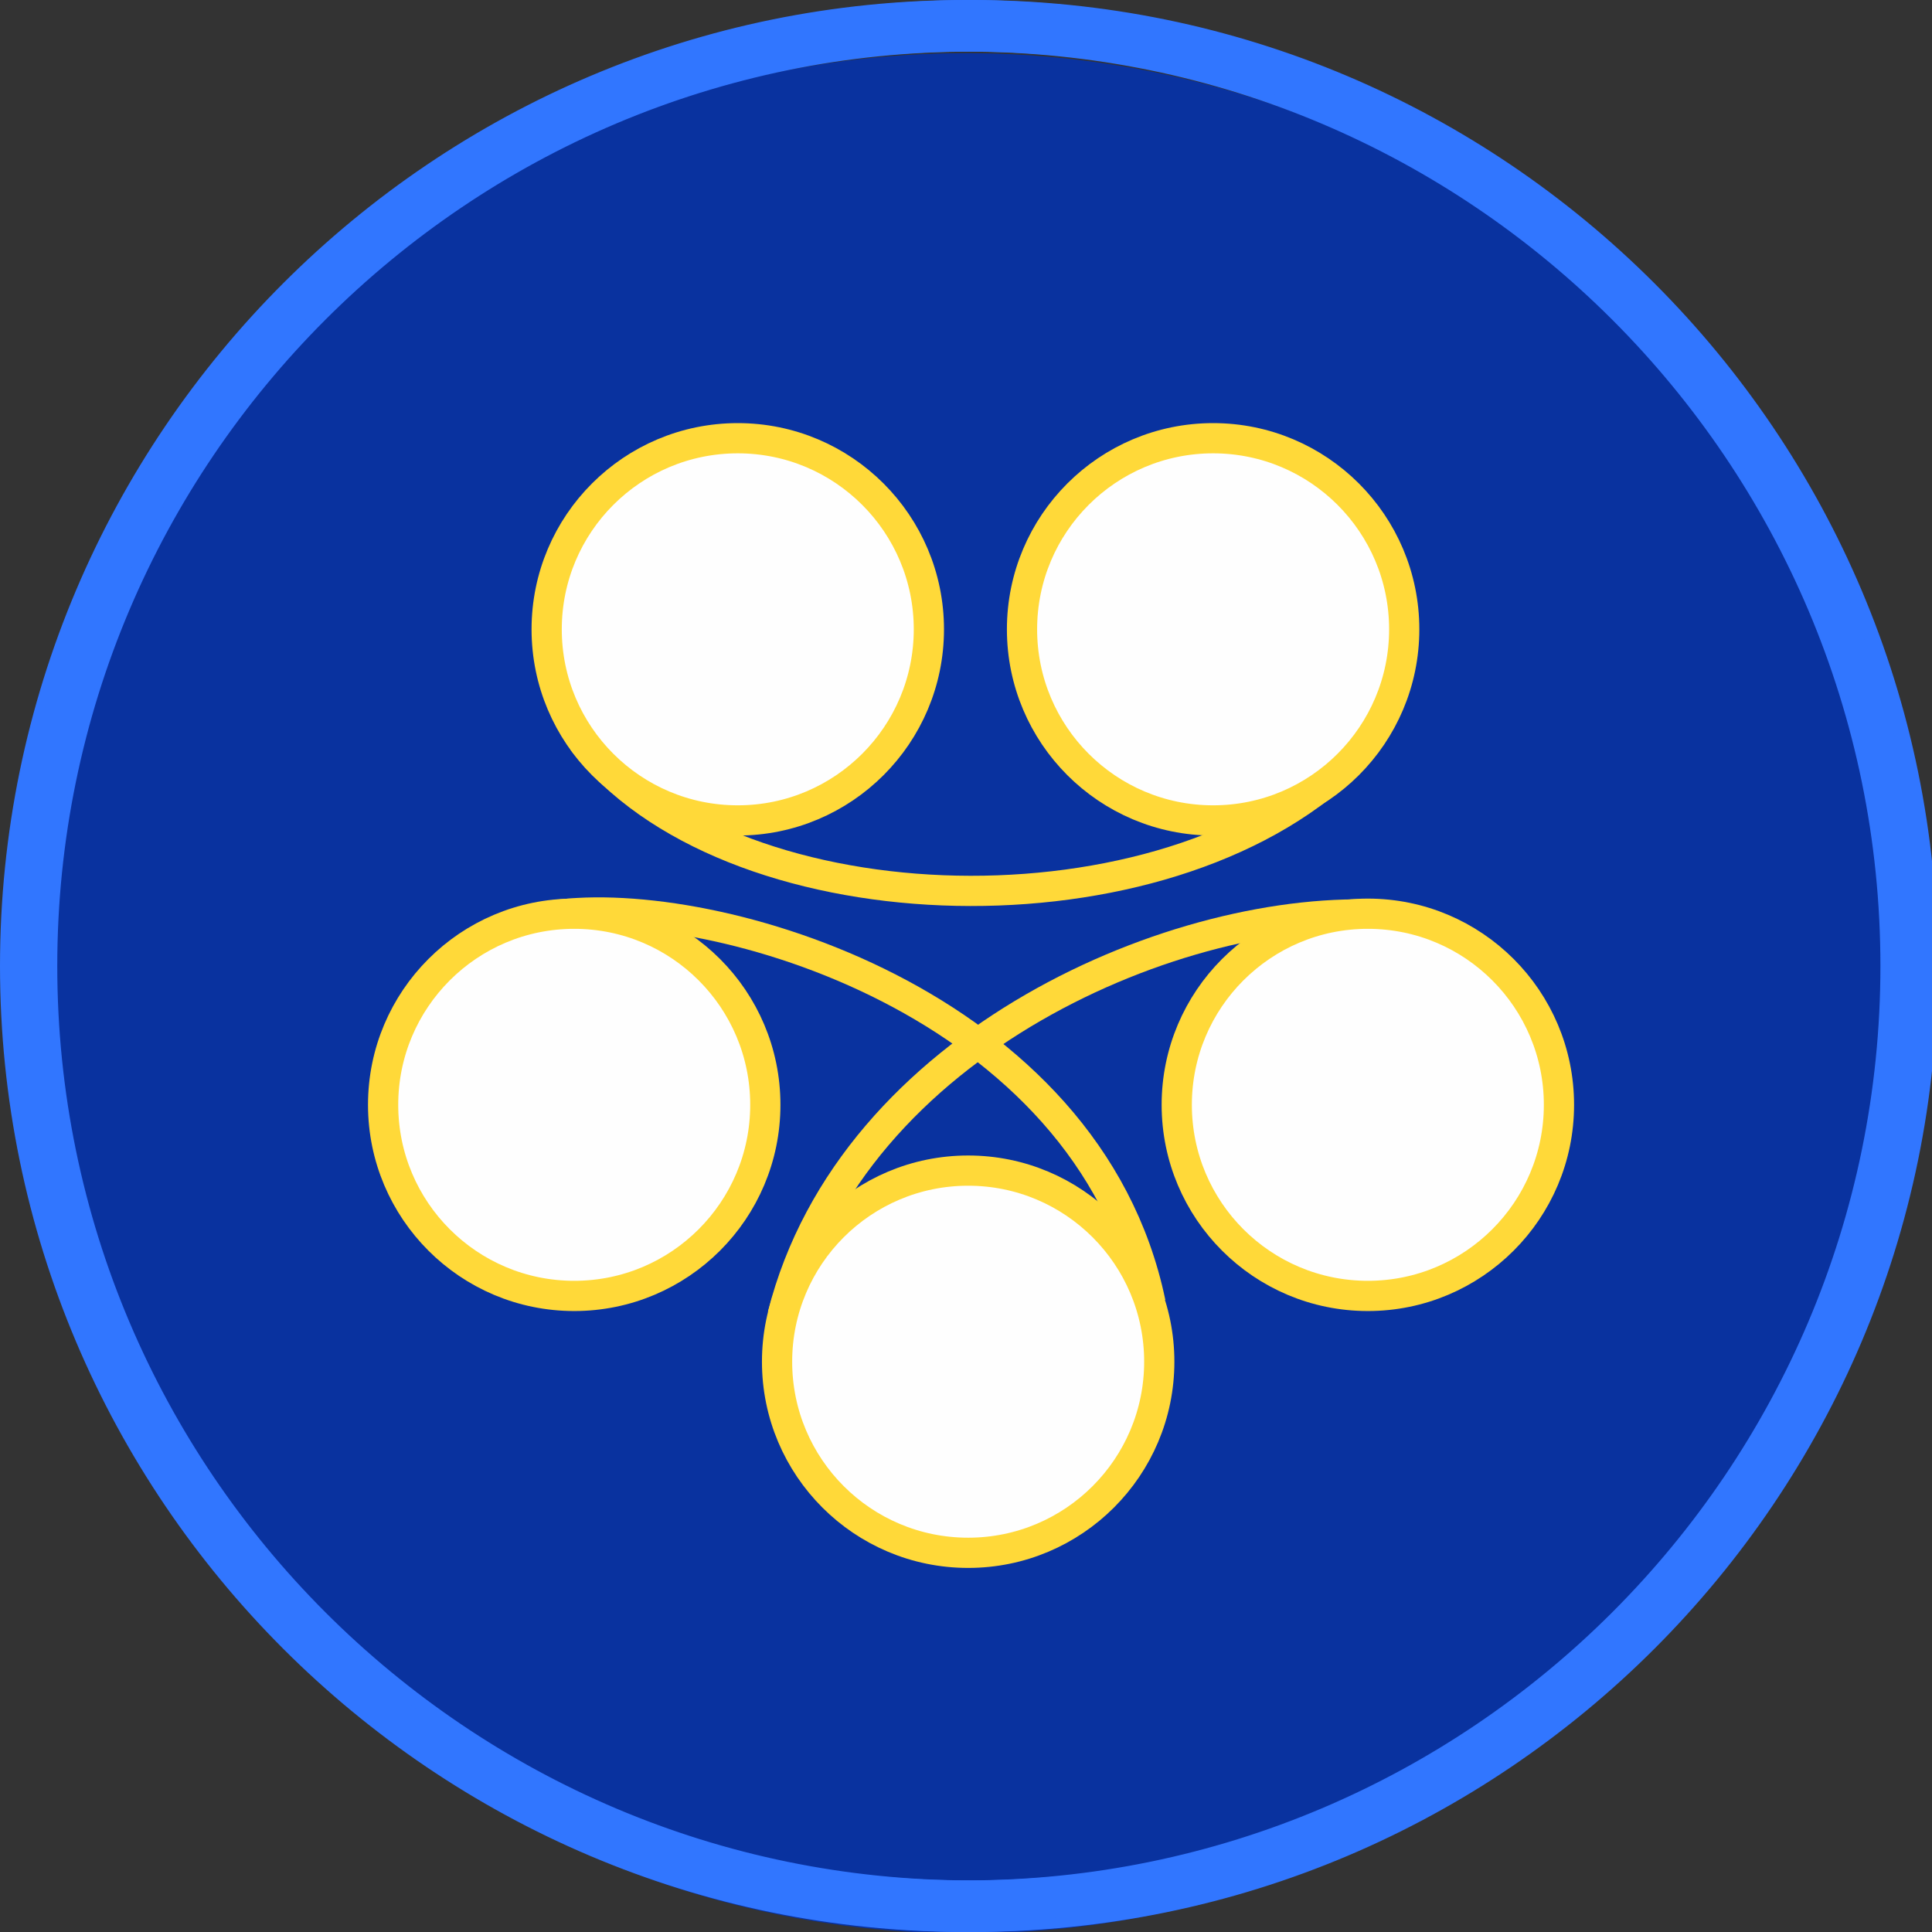 <svg id="Layer_1" data-name="Layer 1" xmlns="http://www.w3.org/2000/svg" viewBox="0 0 383.56 383.56"><rect x="0" y="0" width="383.56" height="383.56" fill="#333333" stroke="none"/><defs><style>.cls-1{fill:#09329f;}.cls-2{fill:#3176ff;stroke:#3176ff;stroke-width:2px;}.cls-2,.cls-3,.cls-4{stroke-miterlimit:10;}.cls-3{fill:none;}.cls-3,.cls-4{stroke:#ffd939;stroke-width:6px;}.cls-4{fill:#fefefe;}</style></defs><circle class="cls-1" cx="191.78" cy="197.2" r="186.66"/><path class="cls-2" d="M192.9,382.56C87.71,382.56,2.12,297,2.12,191.78S87.71,1,192.9,1,383.69,86.58,383.69,191.78,298.1,382.56,192.9,382.56Zm0-373.31C92.25,9.25,10.37,91.13,10.37,191.78S92.25,374.32,192.9,374.32s182.54-81.89,182.54-182.54S293.56,9.25,192.9,9.25Z"/><path class="cls-2" d="M191.78,382.56C86.58,382.56,1,297,1,191.78S86.58,1,191.78,1,382.56,86.58,382.56,191.78,297,382.56,191.78,382.56Zm0-373.31C91.13,9.25,9.25,91.13,9.25,191.78S91.13,374.32,191.78,374.32s182.54-81.89,182.54-182.54S292.43,9.25,191.78,9.25Z"/><path class="cls-3" d="M155.37,261.12c13.76-54.49,79.12-81.92,119.44-79.42"/><path class="cls-3" d="M109.92,181.73c31.86-4.54,106.09,17.33,118.49,76.92"/><circle class="cls-4" cx="114" cy="219.34" r="37.94"/><circle class="cls-4" cx="192.21" cy="270.34" r="37.94"/><circle class="cls-4" cx="271.56" cy="219.34" r="37.94"/><path class="cls-3" d="M265.93,153.05c-38,34.24-122,31-150.3-6.06"/><circle class="cls-4" cx="240.84" cy="124.94" r="37.94"/><circle class="cls-4" cx="146.47" cy="124.94" r="37.94"/></svg>